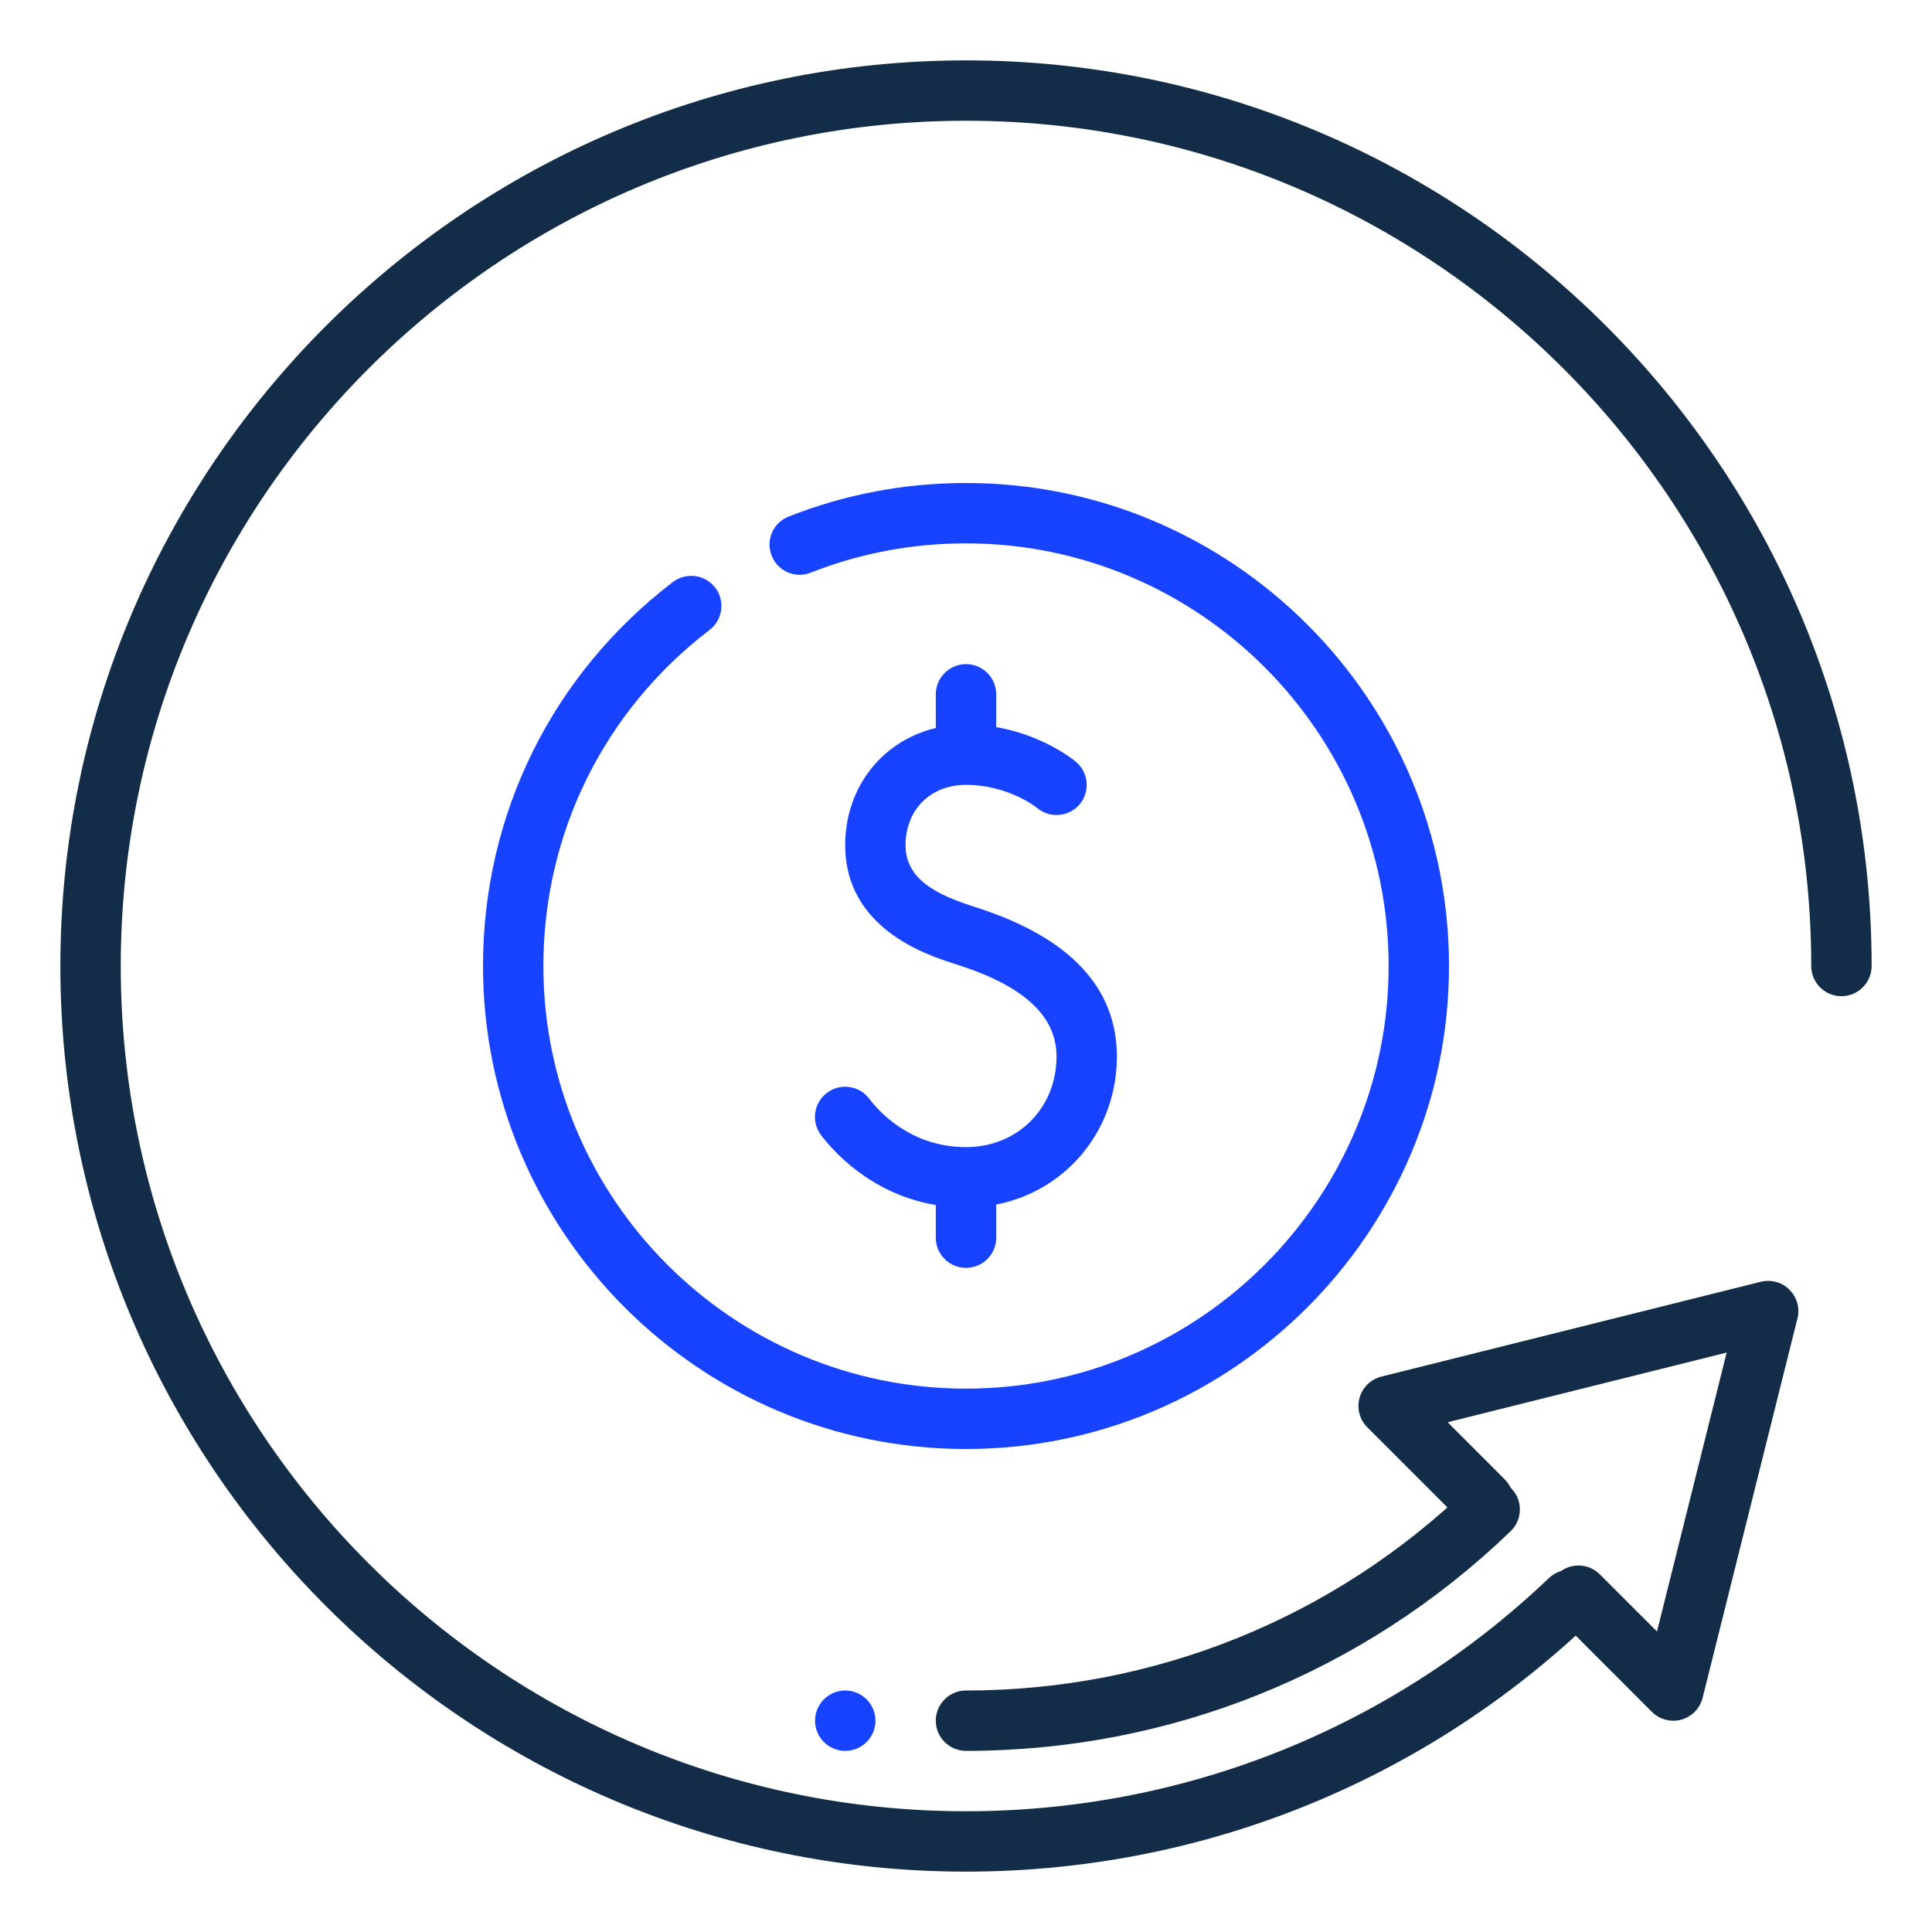 <svg width="60" height="60" viewBox="0 0 60 60" fill="none" xmlns="http://www.w3.org/2000/svg">
<path d="M30 45C21.729 45 15 38.269 15 30C15 25.286 17.149 20.942 20.897 18.075C21.311 17.762 21.896 17.841 22.211 18.249C22.526 18.662 22.448 19.249 22.035 19.564C18.758 22.073 16.875 25.877 16.875 30C16.875 37.236 22.764 43.125 30 43.125C37.236 43.125 43.125 37.236 43.125 30C43.125 22.761 37.236 16.875 30 16.875C28.335 16.875 26.713 17.179 25.179 17.784C24.699 17.977 24.152 17.739 23.964 17.256C23.773 16.777 24.009 16.23 24.491 16.043C26.244 15.349 28.099 15 30 15C38.271 15 45 21.727 45 30C45 38.269 38.271 45 30 45Z" fill="#1742FF"/>
<path d="M29.998 37.5C32.627 37.5 34.686 35.441 34.686 32.812C34.686 30.684 33.24 29.134 30.39 28.204L30.178 28.134C29.111 27.786 28.123 27.317 28.123 26.25C28.123 25.146 28.896 24.375 29.998 24.375C31.32 24.375 32.199 25.084 32.207 25.091C32.606 25.425 33.195 25.372 33.529 24.979C33.862 24.581 33.81 23.992 33.414 23.659C33.36 23.612 32.016 22.5 29.998 22.5C27.859 22.5 26.248 24.113 26.248 26.25C26.248 28.826 28.768 29.649 29.595 29.916L29.807 29.985C31.828 30.645 32.811 31.571 32.811 32.812C32.811 34.416 31.601 35.625 29.998 35.625C28.258 35.625 27.262 34.477 26.998 34.125C26.687 33.709 26.098 33.628 25.687 33.936C25.269 34.247 25.185 34.834 25.496 35.248C25.894 35.779 27.39 37.5 29.998 37.5Z" fill="#1742FF"/>
<path d="M30 39.375C30.519 39.375 30.938 38.955 30.938 38.438V37.5C30.938 36.983 30.519 36.562 30 36.562C29.484 36.562 29.062 36.983 29.062 37.5V38.438C29.062 38.955 29.484 39.375 30 39.375Z" fill="#1742FF"/>
<path d="M30 23.438C30.519 23.438 30.938 23.017 30.938 22.5V21.562C30.938 21.045 30.519 20.625 30 20.625C29.484 20.625 29.062 21.045 29.062 21.562V22.5C29.062 23.017 29.484 23.438 30 23.438Z" fill="#1742FF"/>
<path d="M51.967 53.439C51.721 53.439 51.481 53.342 51.303 53.166L48.358 50.218C47.992 49.852 47.992 49.258 48.358 48.892C48.723 48.527 49.318 48.527 49.683 48.892L51.459 50.668L53.623 42.005L44.958 44.169L46.734 45.947C47.099 46.312 47.099 46.907 46.734 47.272C46.368 47.638 45.774 47.638 45.408 47.272L42.462 44.325C42.222 44.085 42.131 43.738 42.222 43.412C42.312 43.087 42.571 42.834 42.898 42.752L54.684 39.806C55.006 39.729 55.344 39.821 55.574 40.054C55.807 40.286 55.901 40.626 55.822 40.944L52.876 52.729C52.794 53.057 52.541 53.316 52.216 53.404C52.136 53.428 52.051 53.439 51.967 53.439Z" fill="#132C48"/>
<path d="M30 54.375C29.483 54.375 29.062 53.955 29.062 53.438C29.062 52.92 29.483 52.5 30 52.5C35.854 52.5 41.4 50.263 45.613 46.202C45.984 45.849 46.579 45.853 46.939 46.228C47.297 46.599 47.288 47.194 46.913 47.554C42.349 51.953 36.343 54.375 30 54.375Z" fill="#132C48"/>
<path d="M30 58.125C14.492 58.125 1.875 45.508 1.875 30C1.875 14.492 14.492 1.875 30 1.875C45.508 1.875 58.125 14.492 58.125 30C58.125 30.517 57.705 30.938 57.188 30.938C56.67 30.938 56.25 30.517 56.25 30C56.25 15.525 44.475 3.75 30 3.75C15.525 3.75 3.75 15.525 3.75 30C3.75 44.475 15.525 56.25 30 56.25C36.773 56.25 43.202 53.679 48.103 49.009C48.478 48.654 49.071 48.664 49.429 49.042C49.785 49.417 49.772 50.012 49.395 50.368C44.145 55.369 37.256 58.125 30 58.125Z" fill="#132C48"/>
<path d="M26.25 54.375C26.768 54.375 27.188 53.955 27.188 53.438C27.188 52.92 26.768 52.5 26.25 52.5C25.732 52.5 25.312 52.92 25.312 53.438C25.312 53.955 25.732 54.375 26.25 54.375Z" fill="#1742FF"/>
</svg>
